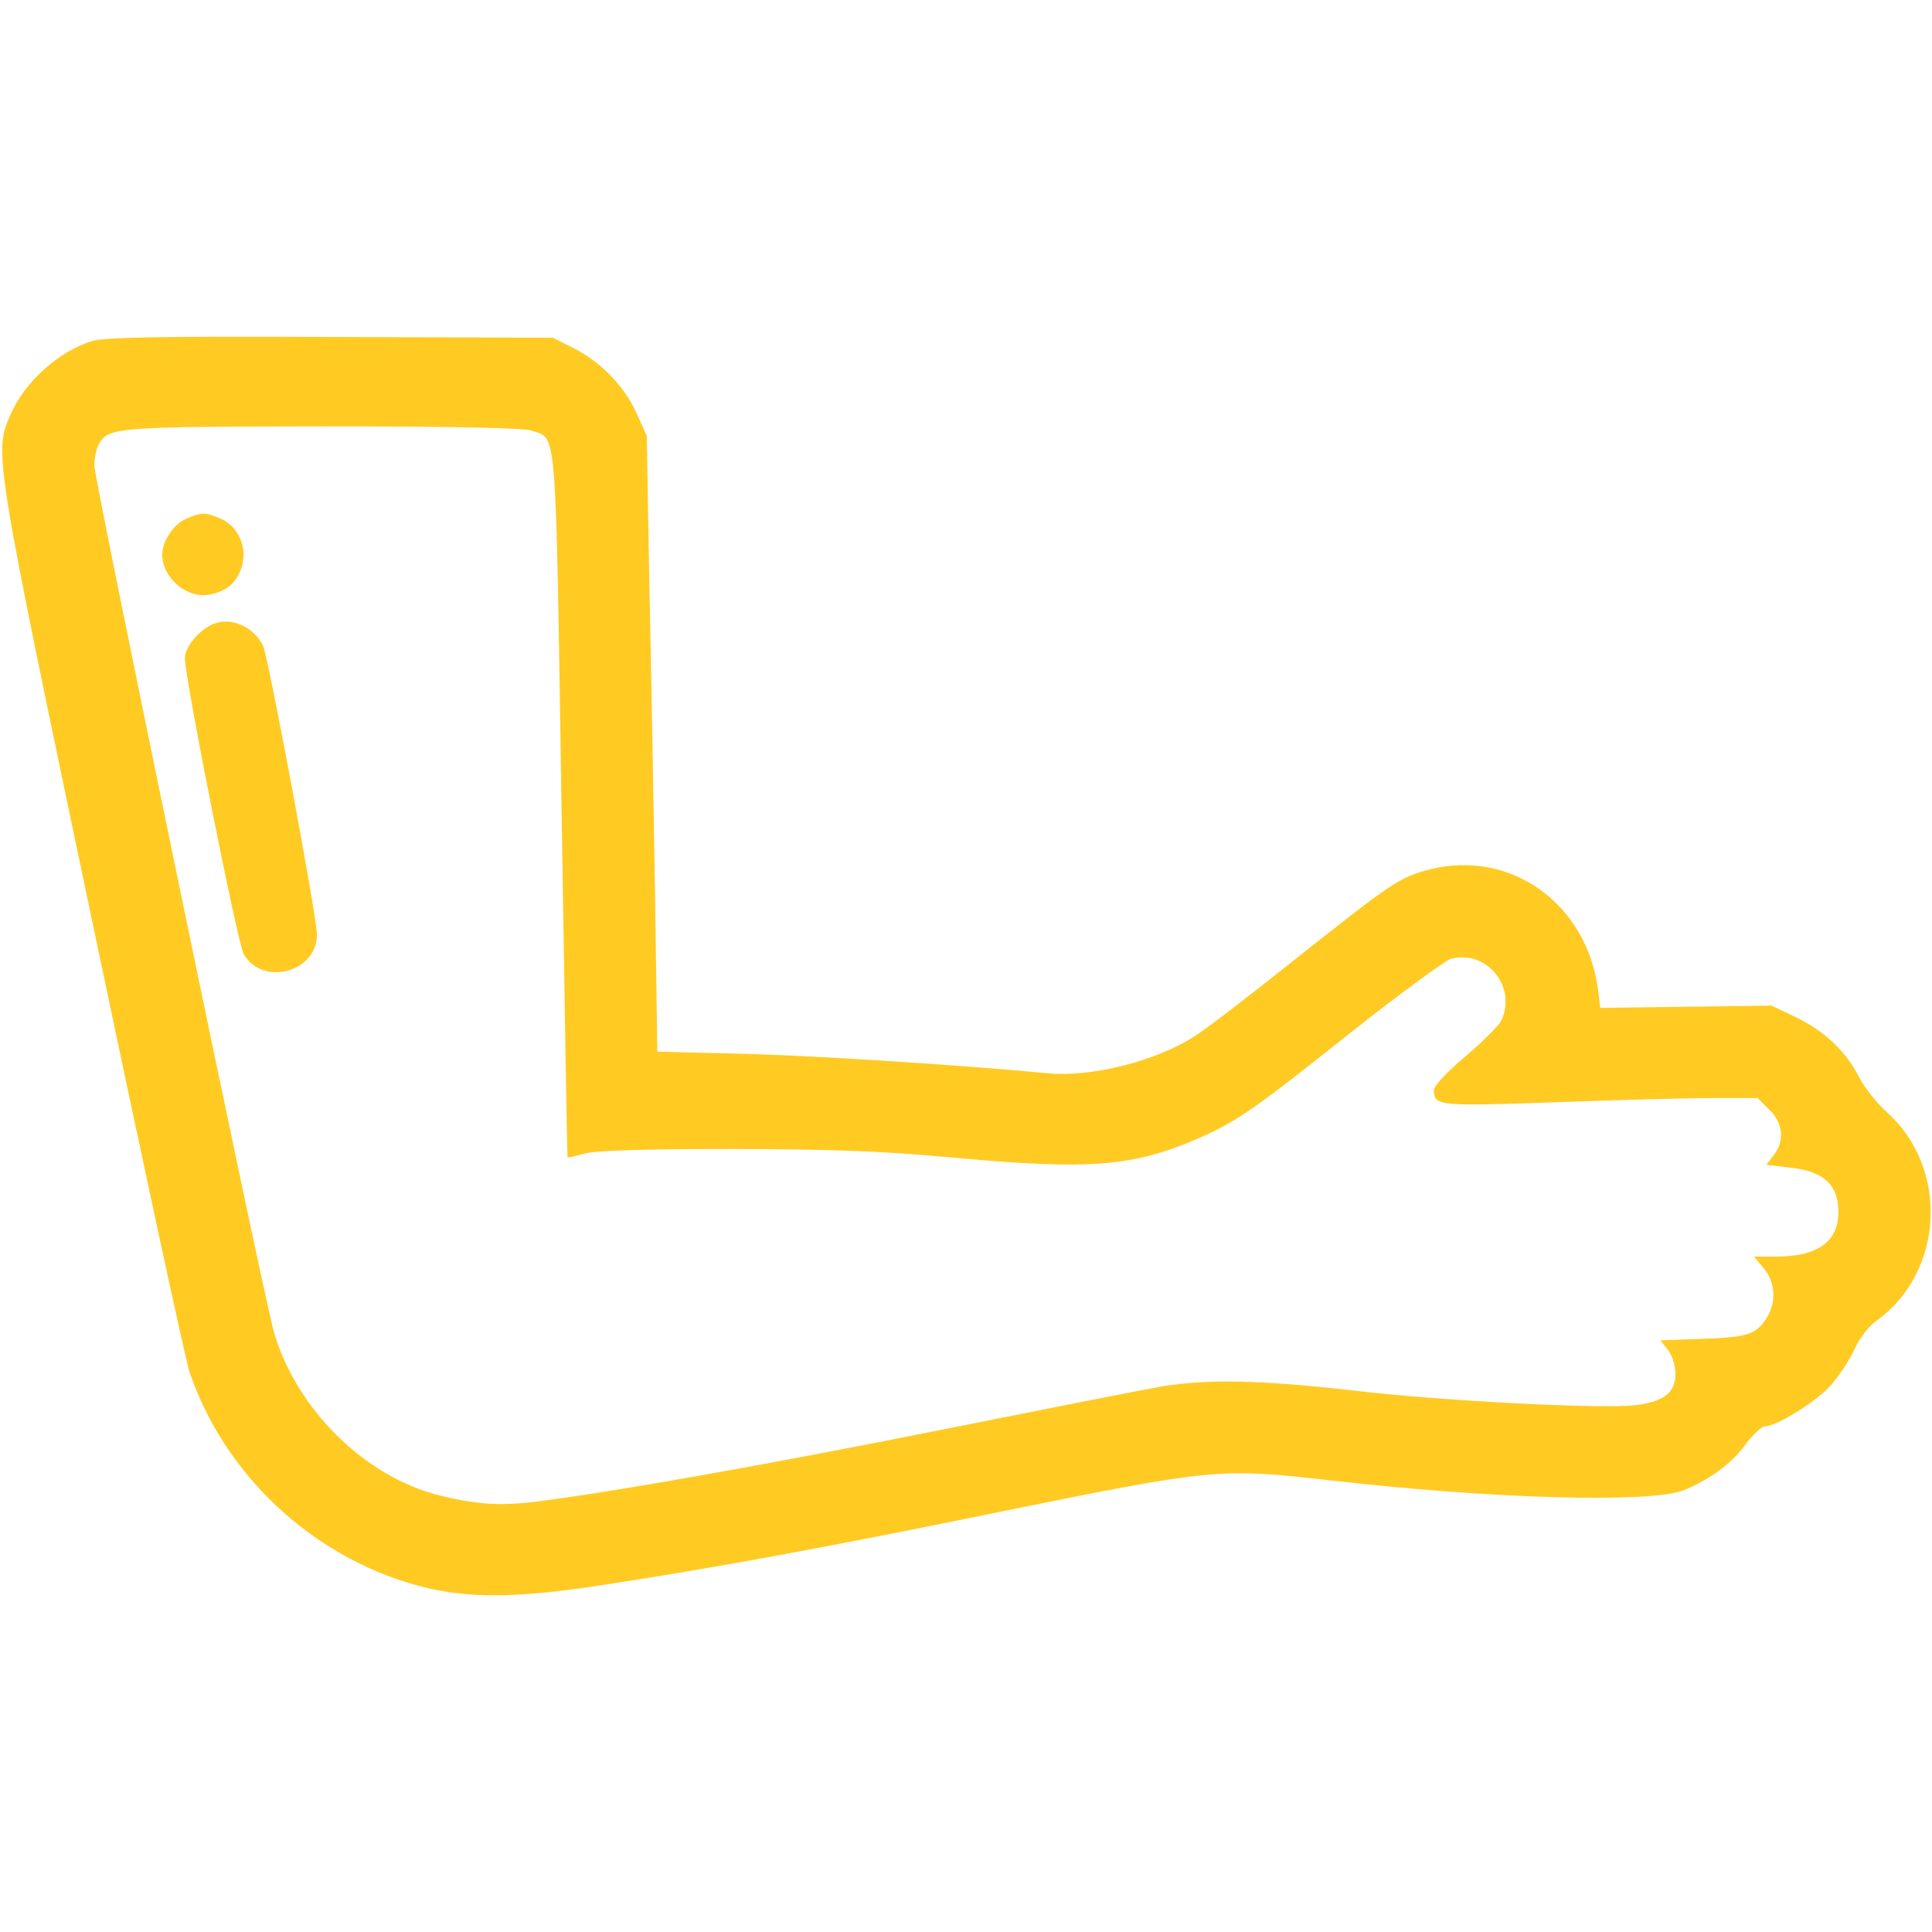 <?xml version="1.0" encoding="utf-8"?>
<!-- Generator: Adobe Illustrator 22.0.1, SVG Export Plug-In . SVG Version: 6.00 Build 0)  -->
<svg version="1.1" id="Capa_1" xmlns="http://www.w3.org/2000/svg" xmlns:xlink="http://www.w3.org/1999/xlink" x="0px" y="0px"
	 viewBox="0 0 512 512" style="enable-background:new 0 0 512 512;" xml:space="preserve">

<g transform="translate(0,512) scale(0.1,-0.1)"
fill="#ffcb23" stroke="none">
<path d="M243 4216 c-89 -28 -177 -108 -215 -194 -44 -101 -45 -100 216 -1342
131 -624 247 -1162 258 -1195 91 -270 321 -487 598 -565 131 -37 262 -37 500
0 293 45 585 98 1062 196 552 112 571 114 863 81 424 -49 844 -61 935 -27 65
25 129 71 165 121 20 27 44 49 52 49 31 0 136 65 175 109 22 25 51 69 63 96
14 30 37 60 58 75 179 128 193 404 28 552 -27 24 -60 66 -74 93 -35 69 -91
122 -167 159 l-65 31 -227 -3 -227 -3 -6 48 c-30 229 -232 373 -446 319 -80
-21 -98 -33 -354 -236 -115 -92 -235 -184 -266 -204 -103 -68 -278 -112 -396
-100 -219 21 -590 45 -789 51 l-242 6 -6 416 c-4 229 -10 596 -15 816 l-7 400
-28 62 c-33 72 -97 137 -171 173 l-50 25 -590 2 c-466 2 -599 -1 -632 -11z
m1165 -237 c69 -24 64 36 80 -994 8 -511 15 -931 16 -932 1 -1 22 3 46 10 31
8 153 12 390 12 279 -1 394 -5 600 -24 351 -32 467 -22 640 54 99 44 145 76
400 279 129 102 249 190 265 195 94 25 175 -73 134 -163 -6 -13 -49 -56 -95
-95 -50 -42 -84 -79 -84 -90 0 -42 13 -43 324 -32 162 6 349 11 415 11 l119 0
31 -31 c37 -36 41 -83 11 -121 l-19 -25 60 -7 c90 -9 130 -44 131 -116 1 -79
-54 -120 -163 -120 l-61 0 26 -31 c30 -36 34 -87 10 -128 -28 -47 -51 -55
-171 -59 l-113 -4 20 -25 c12 -16 20 -41 20 -64 0 -50 -31 -74 -107 -83 -92
-10 -507 11 -747 39 -247 28 -382 31 -506 11 -47 -8 -310 -60 -585 -115 -470
-94 -877 -166 -1078 -191 -93 -11 -155 -7 -252 17 -198 49 -380 229 -439 433
-28 96 -476 2259 -476 2296 0 19 5 44 11 55 25 47 41 48 595 49 347 0 531 -4
552 -11z"/>
<path d="M493 3745 c-33 -14 -63 -59 -63 -95 0 -61 65 -117 124 -106 47 9 74
32 87 75 15 51 -10 107 -57 127 -41 17 -50 17 -91 -1z"/>
<path d="M564 3466 c-37 -16 -74 -61 -74 -90 0 -55 140 -758 156 -785 51 -86
194 -47 194 52 0 46 -129 737 -143 766 -25 51 -86 77 -133 57z"/>
</g>
</svg>
